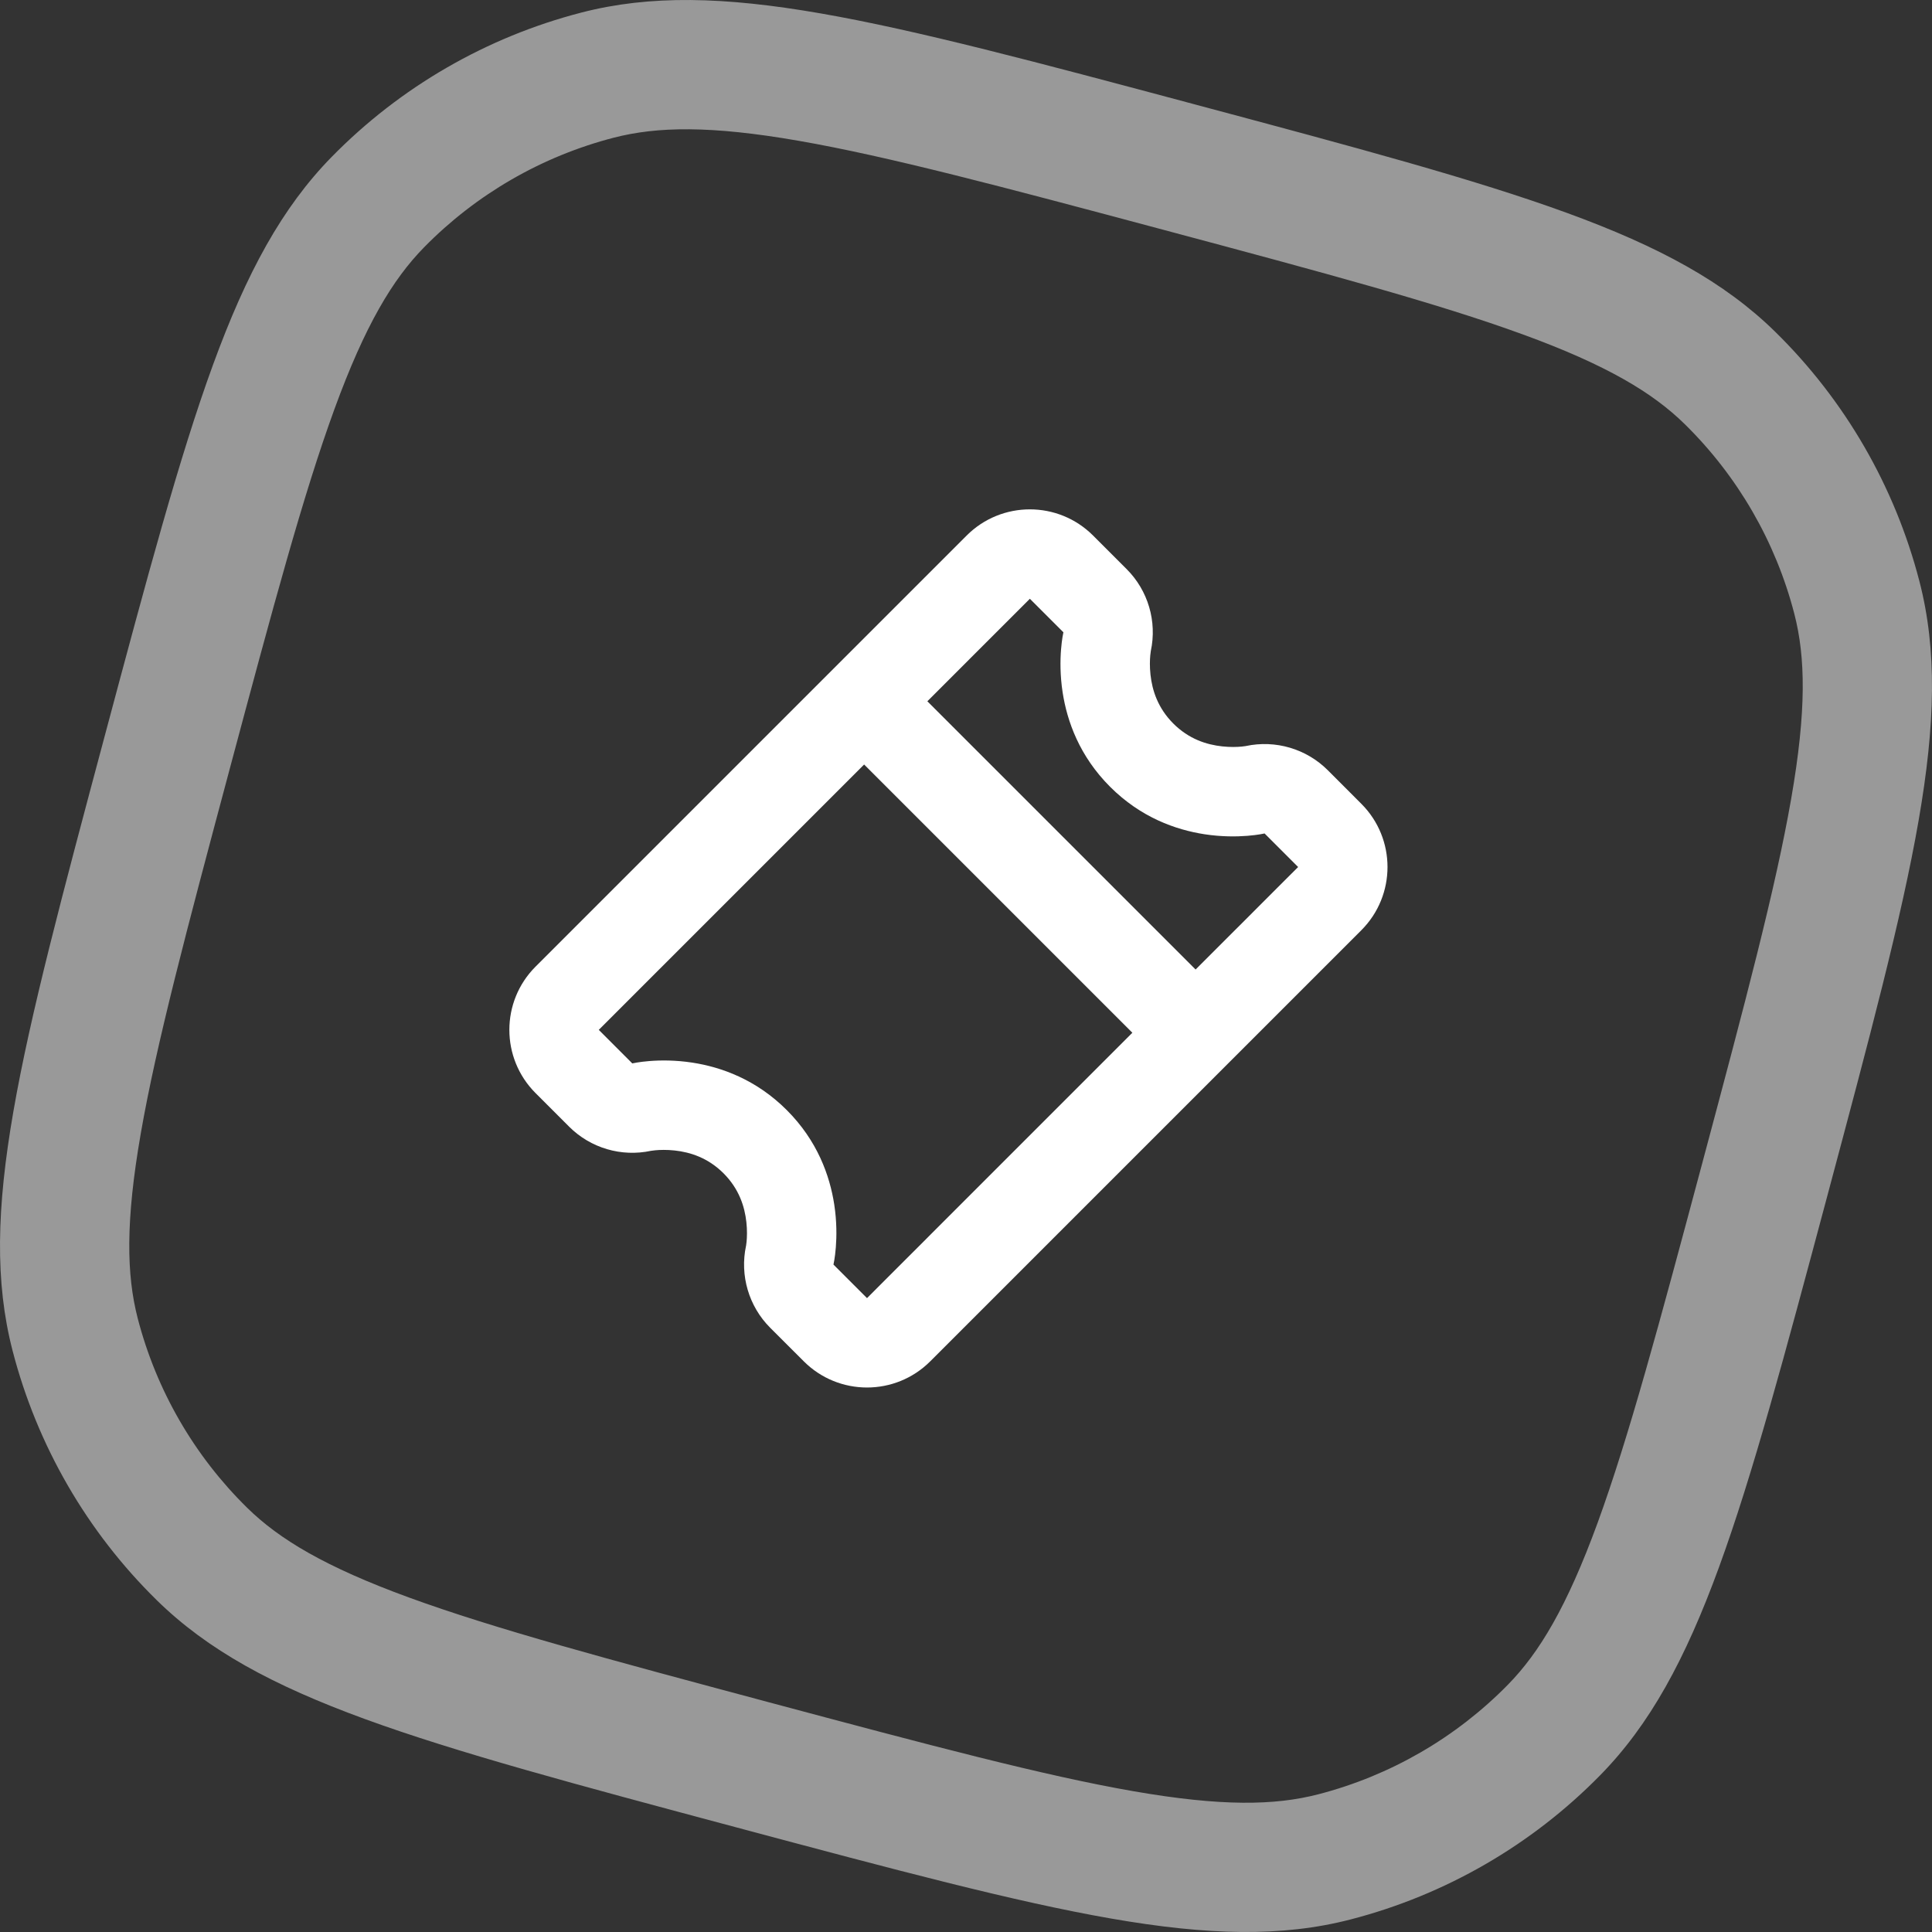 <svg width="55" height="55" viewBox="0 0 55 55" fill="none" xmlns="http://www.w3.org/2000/svg">
<rect x="0" y="0" width="55" height="55" fill="#333333" stroke="none"/>
<path fill-rule="evenodd" clip-rule="evenodd" d="M15.246 27.518C14.252 28.512 14.252 30.124 15.246 31.118L16.2 32.072C16.811 32.684 17.69 32.942 18.534 32.761L18.535 32.761C18.55 32.759 18.592 32.752 18.655 32.746C18.783 32.734 18.979 32.727 19.207 32.752C19.657 32.801 20.157 32.962 20.598 33.402C21.038 33.843 21.199 34.343 21.248 34.793C21.273 35.021 21.266 35.217 21.254 35.345C21.248 35.408 21.241 35.45 21.239 35.465L21.238 35.466C21.058 36.31 21.316 37.189 21.927 37.8L22.882 38.754C23.876 39.748 25.488 39.748 26.482 38.754L38.754 26.482C39.748 25.488 39.748 23.876 38.754 22.882L37.8 21.927C37.189 21.316 36.31 21.058 35.467 21.238L35.465 21.239C35.45 21.241 35.408 21.248 35.345 21.254C35.217 21.266 35.021 21.273 34.793 21.248C34.343 21.199 33.843 21.038 33.402 20.598C32.962 20.157 32.801 19.657 32.752 19.207C32.727 18.979 32.734 18.783 32.746 18.655C32.752 18.592 32.759 18.55 32.761 18.535L32.761 18.534C32.942 17.69 32.684 16.811 32.072 16.2L31.118 15.246C30.124 14.252 28.512 14.252 27.518 15.246L15.246 27.518ZM18 30.273C18 30.273 18.735 30.101 19.712 30.251C20.533 30.378 21.526 30.73 22.398 31.602C23.27 32.474 23.622 33.467 23.749 34.288C23.899 35.265 23.727 36 23.727 36L24.682 36.955L25.276 36.36L26.354 35.283L26.482 35.154L32.236 29.4L24.6 21.764L18.846 27.518L18.717 27.646L17.64 28.724L17.046 29.318L18 30.273ZM26.4 19.964L34.036 27.6L35.154 26.482L35.283 26.354L36.36 25.276L36.955 24.682L36 23.727C36 23.727 35.265 23.899 34.288 23.749C33.467 23.622 32.474 23.27 31.602 22.398C30.73 21.526 30.378 20.533 30.251 19.712C30.101 18.735 30.273 18 30.273 18L29.318 17.046L28.724 17.64L27.646 18.717L27.518 18.846L26.4 19.964Z" fill="white"/>
<path fill-rule="evenodd" clip-rule="evenodd" d="M11.646 45.479C14.084 46.369 17.297 47.232 21.895 48.462C26.493 49.691 29.709 50.547 32.265 50.992C34.773 51.429 36.294 51.4 37.529 51.08C39.579 50.549 41.446 49.47 42.928 47.959C43.821 47.048 44.606 45.744 45.48 43.354C46.369 40.916 47.232 37.703 48.462 33.105C49.691 28.507 50.547 25.291 50.992 22.735C51.429 20.227 51.4 18.706 51.08 17.471C50.549 15.421 49.47 13.555 47.959 12.072C47.048 11.179 45.744 10.393 43.354 9.521C40.916 8.631 37.703 7.768 33.105 6.538C28.507 5.309 25.291 4.453 22.735 4.008C20.227 3.571 18.706 3.601 17.471 3.92C15.421 4.451 13.555 5.53 12.072 7.041C11.179 7.952 10.393 9.256 9.521 11.646C8.631 14.084 7.768 17.297 6.538 21.895C5.309 26.493 4.453 29.709 4.008 32.265C3.571 34.773 3.601 36.294 3.92 37.529C4.451 39.579 5.53 41.446 7.041 42.928C7.952 43.821 9.256 44.606 11.646 45.479ZM9.445 4.464C6.62 7.344 5.408 11.878 2.983 20.945C0.559 30.012 -0.653 34.546 0.358 38.451C1.056 41.148 2.475 43.604 4.464 45.555C7.344 48.38 11.878 49.592 20.945 52.017C30.012 54.441 34.546 55.653 38.451 54.642C41.148 53.944 43.604 52.525 45.555 50.536C48.38 47.656 49.592 43.122 52.017 34.055C54.441 24.988 55.653 20.454 54.642 16.549C53.944 13.852 52.525 11.396 50.536 9.445C47.656 6.62 43.122 5.408 34.055 2.983C24.988 0.559 20.454 -0.653 16.549 0.358C13.852 1.056 11.396 2.475 9.445 4.464Z" fill="white" fill-opacity="0.5"/>
</svg>
